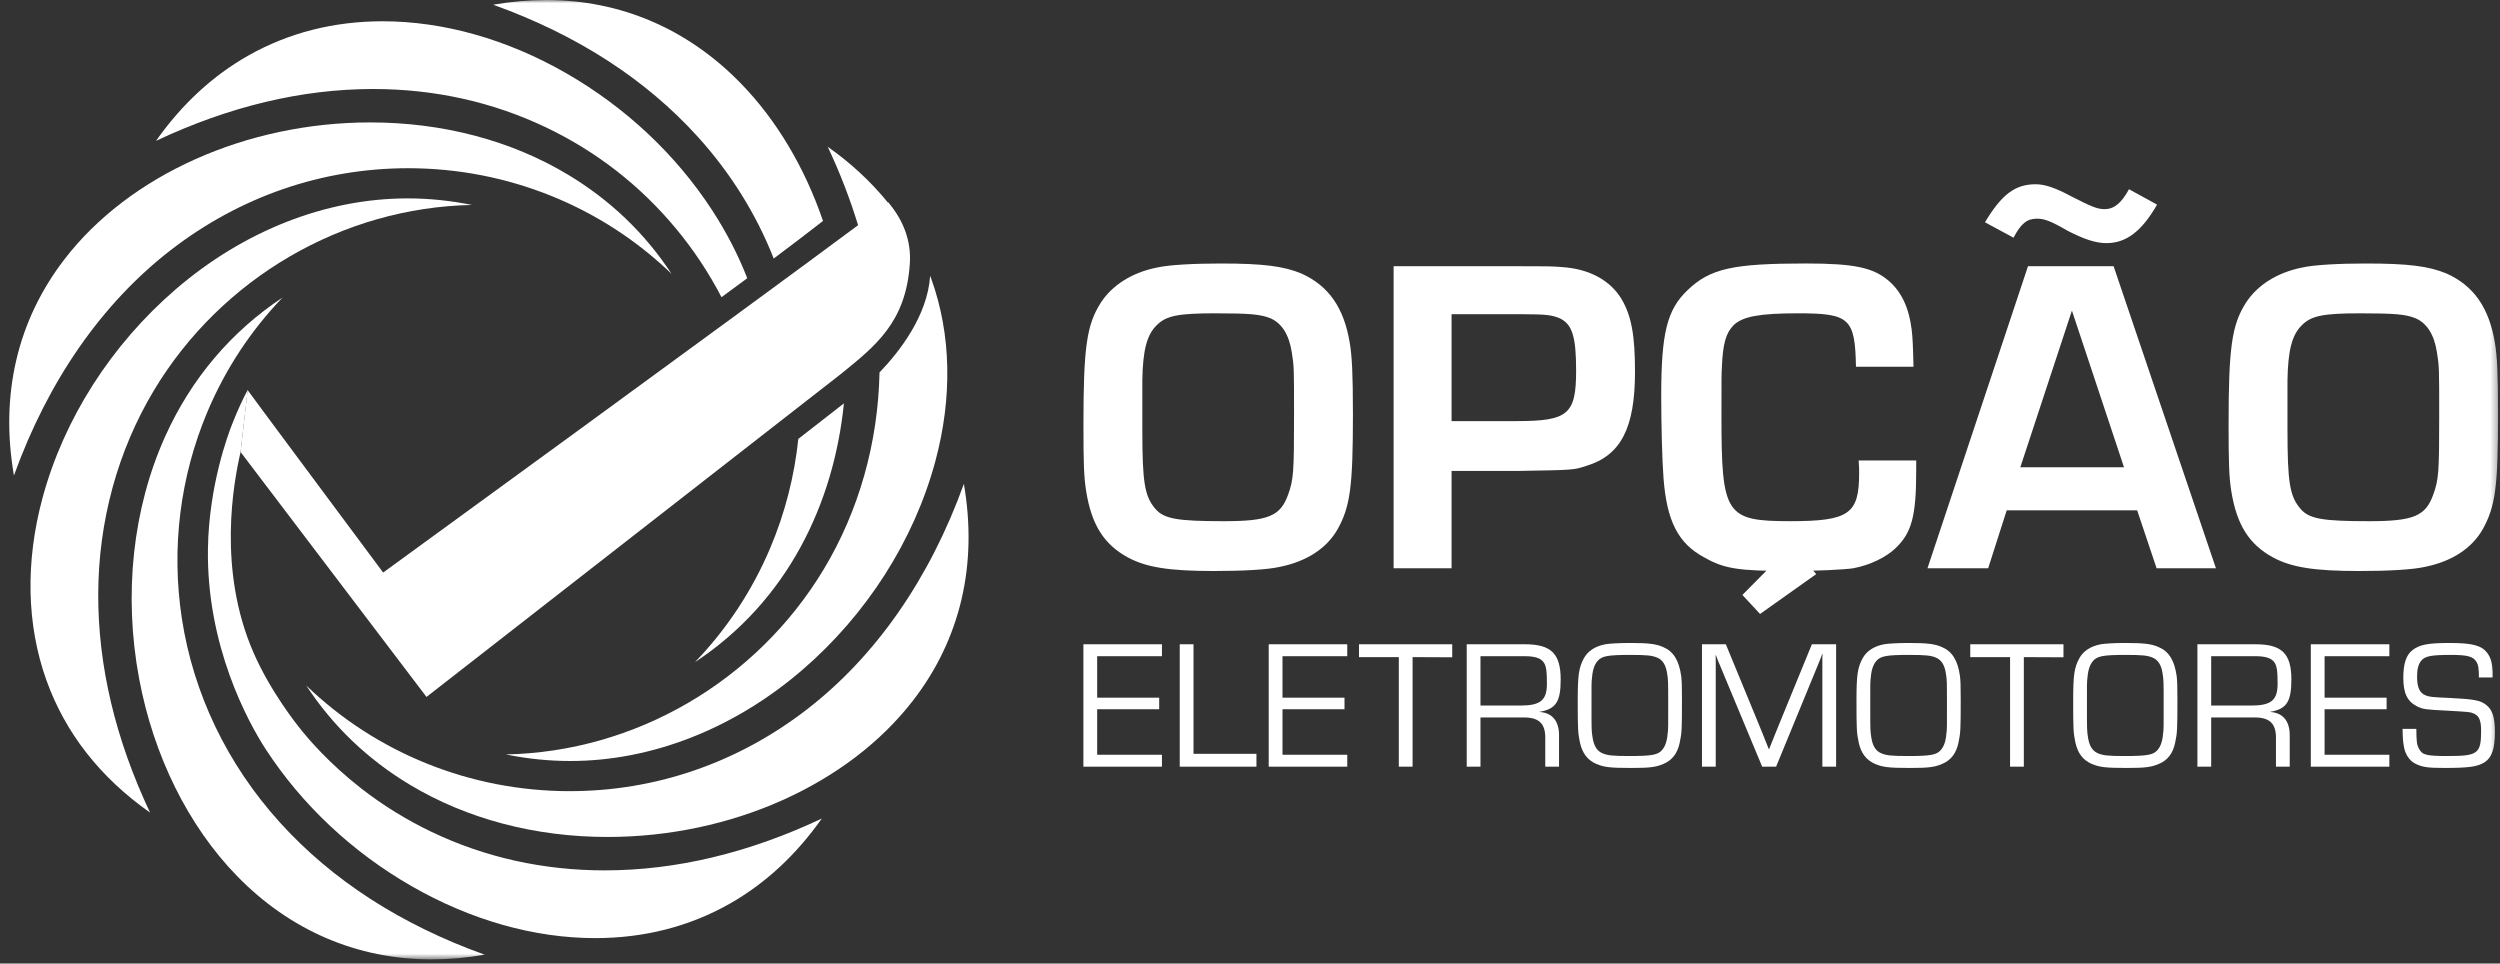 <svg width="384" height="148" viewBox="0 0 384 148" fill="none" xmlns="http://www.w3.org/2000/svg">
<rect x="0" y="0" width="384" height="148" fill="#333333" stroke="none"/>
<mask id="mask0_220_199" style="mask-type:luminance" maskUnits="userSpaceOnUse" x="0" y="0" width="384" height="148">
<path d="M0 147.359H383.703V-0.001H0V147.359Z" fill="white"/>
</mask>
<g mask="url(#mask0_220_199)">
<path d="M83.866 19.568C91.642 23.279 98.371 28.524 103.869 35.16C106.586 38.439 108.908 41.958 110.821 45.648C112.168 44.662 113.49 43.688 114.78 42.734C113.384 39.159 111.576 35.652 109.356 32.246C103.812 23.739 96.086 16.487 87.018 11.274C77.906 6.036 68.141 3.268 58.774 3.268C51.265 3.268 44.329 5.036 38.158 8.523C32.684 11.616 27.924 16.016 23.965 21.634C35.167 16.348 46.366 13.671 57.312 13.671C66.734 13.671 75.669 15.655 83.866 19.568Z" fill="white"/>
<path d="M77.695 115.879C80.981 116.55 84.289 116.889 87.602 116.889C100.09 116.889 112.726 111.937 123.181 102.947C133.114 94.406 140.387 83.015 143.663 70.871C146.314 61.046 146.107 51.37 143.067 42.889C143.003 42.71 142.938 42.534 142.871 42.357C142.466 48.467 138.219 53.953 135.094 57.206C134.874 68.026 131.927 78.449 126.543 87.414C116.179 104.669 97.538 115.502 77.695 115.879Z" fill="white"/>
<path d="M118.319 84.147C115.547 90.713 111.622 96.648 106.75 101.703C121.035 92.284 128.081 77.259 129.625 61.958L122.621 67.415C122.021 73.151 120.582 78.788 118.319 84.147Z" fill="white"/>
<path d="M107.225 21.058C112.262 26.63 116.181 32.941 118.843 39.709C121.619 37.63 124.175 35.685 126.414 33.937C123.623 25.765 119.293 18.466 113.811 12.828C105.657 4.437 95.322 0.001 83.927 0.001C81.265 0.001 78.529 0.244 75.75 0.724C88.61 5.337 99.182 12.162 107.225 21.058Z" fill="white"/>
<path d="M26.277 38.374C36.905 30.174 49.497 25.838 62.696 25.838C78.016 25.838 92.473 31.758 103.158 42.072C99.066 35.837 93.738 30.73 87.232 26.822C78.498 21.576 68 18.804 56.873 18.804C37.885 18.804 19.89 26.853 9.912 39.81C2.65 49.241 0.001 60.649 2.141 73.037C7.388 58.477 15.672 46.558 26.277 38.374Z" fill="white"/>
<path d="M148.052 74.325C142.804 88.885 134.522 100.803 123.916 108.987C113.287 117.187 100.695 121.522 87.498 121.522C72.179 121.522 57.721 115.602 47.035 105.29C51.126 111.523 56.454 116.63 62.961 120.538C71.695 125.785 82.192 128.557 93.318 128.557H93.32C112.307 128.557 130.303 120.507 140.28 107.551C147.542 98.121 150.192 86.711 148.052 74.325Z" fill="white"/>
<path d="M66.326 127.794C62.452 125.944 58.838 123.715 55.506 121.122C50.532 117.251 47.398 113.523 46.324 112.202C45.703 111.439 41.587 106.318 38.938 100.243C33.379 87.488 35.864 74.158 36.954 69.426L37.603 63.775L38.054 59.863C37.36 61.192 36.466 63.047 35.587 65.327C35.03 66.77 32.098 74.563 31.94 84.25C31.699 99.188 38.091 110.902 40.838 115.115C46.38 123.623 54.104 130.875 63.174 136.088C72.286 141.326 82.051 144.094 91.418 144.094C98.927 144.094 105.863 142.326 112.034 138.838C117.508 135.744 122.268 131.346 126.227 125.728C115.024 131.014 103.826 133.69 92.88 133.69C83.458 133.69 74.523 131.707 66.326 127.794Z" fill="white"/>
<path d="M42.97 126.304C34.89 117.368 29.687 106.527 27.926 94.951C26.287 84.189 27.654 73.215 31.874 63.215C34.638 56.665 38.55 50.744 43.406 45.697C35.518 50.924 29.38 58.148 25.384 67.008C20.38 78.099 18.955 91.32 21.37 104.239C23.584 116.091 28.915 126.848 36.38 134.528C44.536 142.921 54.871 147.359 66.267 147.361H66.276C68.935 147.361 71.668 147.119 74.446 146.639C61.584 142.027 51.012 135.2 42.97 126.304Z" fill="white"/>
<path d="M23.651 59.947C34.014 42.694 52.656 31.86 72.498 31.483C69.214 30.811 65.905 30.474 62.592 30.474C50.103 30.474 37.468 35.424 27.013 44.414C17.081 52.956 9.806 64.347 6.53 76.49C3.88 86.316 4.086 95.992 7.126 104.474C10.038 112.599 15.386 119.426 23.05 124.816C17.73 113.542 15.054 102.278 15.088 91.267C15.121 80.05 18.084 69.219 23.651 59.947Z" fill="white"/>
<path d="M136.421 31.057L136.37 31.099C133.805 27.946 130.742 25.079 127.141 22.546C129.038 26.566 130.577 30.584 131.8 34.59C115.12 47.021 58.852 87.944 58.852 87.944C58.852 87.944 38.125 60.096 38.032 59.916L36.953 69.427L65.509 107.049L129.138 57.462C134.457 53.146 139.189 49.495 139.754 40.426C139.964 37.08 138.842 33.934 136.421 31.057Z" fill="white"/>
<path d="M175.462 66.003C175.462 74.142 175.81 76.23 177.479 78.176C178.801 79.707 180.887 80.055 187.985 80.055C194.802 80.055 196.678 79.29 197.862 75.951C198.695 73.656 198.765 72.474 198.765 63.778C198.765 56.474 198.765 56.264 198.417 54.108C197.999 51.396 196.889 49.656 195.149 48.891C193.618 48.266 191.878 48.126 186.661 48.126C181.027 48.126 179.149 48.474 177.689 49.935C176.158 51.396 175.531 53.83 175.462 58.422V66.003ZM199.878 42.004C204.053 43.883 206.418 47.222 207.321 52.647C207.669 54.735 207.81 57.447 207.81 63.638C207.81 74.768 207.391 77.828 205.445 81.307C203.773 84.23 200.713 86.246 196.539 87.08C194.661 87.499 190.975 87.707 186.453 87.707C179.566 87.707 176.087 87.151 173.237 85.62C169.549 83.603 167.671 80.611 166.837 75.464C166.489 73.308 166.418 71.082 166.418 65.307C166.418 53.343 166.906 49.935 169.063 46.527C170.802 43.814 173.863 41.866 177.689 41.1C179.497 40.683 183.322 40.474 187.497 40.474C194.105 40.474 197.166 40.892 199.878 42.004Z" fill="white"/>
<path d="M232.98 64.681C240.84 64.681 242.092 63.637 242.092 56.96C242.092 51.812 241.536 49.934 239.727 48.961C238.476 48.404 237.64 48.264 233.883 48.264H222.961V64.681H232.98ZM214.059 40.89H232.84C237.78 40.89 238.265 40.89 240.004 41.03C244.108 41.309 247.309 43.046 249.048 45.9C250.577 48.473 251.136 51.464 251.136 57.098C251.136 65.724 248.977 69.966 243.623 71.568C241.743 72.193 241.743 72.193 233.328 72.332H222.961V87.289H214.059V40.89Z" fill="white"/>
<path d="M278.969 88.183L270.345 94.305L267.631 91.383L275.145 83.801L278.969 88.183ZM294.328 70.731V72.331C294.328 79.287 293.632 81.862 291.127 84.227C289.668 85.618 287.233 86.801 284.659 87.287C283.199 87.497 279.095 87.705 274.991 87.705C266.991 87.705 264.833 87.358 261.773 85.618C257.739 83.461 256 79.985 255.512 73.375C255.304 70.731 255.164 65.029 255.164 60.785C255.164 51.115 256.069 47.567 259.2 44.577C262.679 41.238 266.155 40.471 277.424 40.471C284.799 40.471 287.719 41.099 290.087 43.115C292.033 44.786 293.215 47.221 293.632 50.629C293.772 51.742 293.843 53.133 293.911 56.333H285.076C284.937 48.89 284.103 48.125 276.172 48.125C270.259 48.125 267.687 48.613 266.295 49.933C265.111 51.115 264.625 52.786 264.485 56.333C264.416 57.515 264.416 57.515 264.416 63.846C264.416 79.079 265.044 80.053 274.991 80.053C284.033 80.053 285.564 78.939 285.564 72.679C285.564 72.262 285.564 71.635 285.493 70.731H294.328Z" fill="white"/>
<path d="M318.248 47.708L310.32 71.777H326.248L318.248 47.708ZM331.327 31.43C328.961 35.534 326.596 37.344 323.536 37.344C321.867 37.344 320.057 36.717 317.623 35.465C314.98 33.936 314.005 33.588 312.893 33.588C311.363 33.588 310.457 34.282 309.276 36.509L304.892 34.144C307.467 29.83 309.555 28.301 312.685 28.301C314.076 28.301 315.745 28.857 318.18 30.178C321.171 31.709 322.144 32.126 323.257 32.126C324.719 32.126 325.831 31.222 327.015 29.066L331.327 31.43ZM308.232 78.385L305.38 87.289H296.059L311.501 40.892H324.649L340.369 87.289H331.256L328.267 78.385H308.232Z" fill="white"/>
<path d="M351.357 66.003C351.357 74.142 351.704 76.23 353.374 78.176C354.695 79.707 356.782 80.055 363.879 80.055C370.696 80.055 372.573 79.29 373.757 75.951C374.59 73.656 374.661 72.474 374.661 63.778C374.661 56.474 374.661 56.264 374.311 54.108C373.894 51.396 372.783 49.656 371.043 48.891C369.513 48.266 367.774 48.126 362.555 48.126C356.922 48.126 355.043 48.474 353.583 49.935C352.053 51.396 351.427 53.83 351.357 58.422V66.003ZM375.774 42.004C379.947 43.883 382.312 47.222 383.215 52.647C383.563 54.735 383.704 57.447 383.704 63.638C383.704 74.768 383.286 77.828 381.339 81.307C379.667 84.23 376.607 86.246 372.435 87.08C370.555 87.499 366.87 87.707 362.347 87.707C355.461 87.707 351.982 87.151 349.131 85.62C345.443 83.603 343.566 80.611 342.731 75.464C342.383 73.308 342.312 71.082 342.312 65.307C342.312 53.343 342.801 49.935 344.958 46.527C346.697 43.814 349.758 41.866 353.583 41.1C355.391 40.683 359.217 40.474 363.391 40.474C369.999 40.474 373.061 40.892 375.774 42.004Z" fill="white"/>
<path d="M168.525 107.163H178.051V108.939H168.525V115.93H178.474V117.762H166.41V98.96H178.474V100.794H168.525V107.163Z" fill="white"/>
<path d="M183.322 115.788H192.99V117.762H181.207V98.96H183.322V115.788Z" fill="white"/>
<path d="M196.99 107.163H206.515V108.939H196.99V115.93H206.939V117.762H194.875V98.96H206.939V100.794H196.99V107.163Z" fill="white"/>
<path d="M216.973 117.76H214.858V100.932H208.742V98.958H223.061V100.96L216.973 100.932V117.76Z" fill="white"/>
<path d="M233.52 108.375C236.62 108.375 237.606 107.558 237.606 105.02C237.606 103.076 237.494 102.258 237.098 101.723C236.677 101.103 235.746 100.792 234.252 100.792H227.402V108.375H233.52ZM225.289 98.96H234.225C238.254 98.96 239.721 100.398 239.721 104.372C239.721 107.783 238.988 108.91 236.478 109.334V109.362C238.424 109.475 239.494 110.771 239.468 112.998V117.762H237.353V113.476C237.409 111.08 236.338 110.123 233.801 110.207H227.402V117.762H225.289V98.96Z" fill="white"/>
<path d="M245.412 101.496C244.848 102.145 244.595 102.99 244.483 104.569C244.455 104.962 244.455 104.962 244.455 108.345C244.455 112.234 244.455 112.234 244.623 113.306C244.821 114.604 245.328 115.392 246.201 115.73C246.963 116.04 247.751 116.125 250.26 116.125C253.699 116.125 254.629 115.956 255.277 115.224C255.841 114.574 256.096 113.729 256.208 112.15C256.236 111.756 256.236 111.756 256.236 108.345C256.236 104.484 256.236 104.484 256.067 103.413C255.869 102.117 255.363 101.326 254.488 100.988C253.728 100.678 252.911 100.594 250.429 100.594C246.991 100.594 246.061 100.764 245.412 101.496ZM255.447 99.381C257.053 100.058 257.9 101.44 258.237 103.864C258.323 104.709 258.349 105.161 258.349 107.556C258.349 111.953 258.323 112.601 258.012 114.038C257.673 115.702 256.856 116.773 255.503 117.337C254.319 117.844 253.36 117.957 250.599 117.957C247.301 117.957 246.399 117.844 245.187 117.337C243.835 116.745 243.044 115.702 242.677 114.038C242.368 112.573 242.34 111.953 242.34 107.584C242.34 103.666 242.509 102.566 243.271 101.13C243.891 100.001 244.989 99.269 246.568 98.96C247.245 98.846 248.711 98.761 250.345 98.761C253.22 98.761 254.348 98.902 255.447 99.381Z" fill="white"/>
<path d="M282.027 117.76H279.914V102.708V101.58V101.017L279.942 100.453H279.885C279.801 100.734 279.717 100.932 279.631 101.158C279.519 101.412 279.491 101.468 279.209 102.2L272.811 117.76H270.669L264.27 102.398L263.903 101.524L263.735 101.073L263.566 100.65H263.509L263.537 101.158V101.693V102.708V117.76H261.422V98.958H265.087L270.105 111.136L270.894 113.08L271.289 114.066L271.683 115.053H271.739L272.134 114.066L272.53 113.08L273.318 111.136L278.307 98.958H282.027V117.76Z" fill="white"/>
<path d="M288.228 101.496C287.664 102.145 287.411 102.99 287.299 104.569C287.271 104.962 287.271 104.962 287.271 108.345C287.271 112.234 287.271 112.234 287.439 113.306C287.638 114.604 288.144 115.392 289.018 115.73C289.78 116.04 290.567 116.125 293.076 116.125C296.515 116.125 297.446 115.956 298.094 115.224C298.658 114.574 298.912 113.729 299.024 112.15C299.052 111.756 299.052 111.756 299.052 108.345C299.052 104.484 299.052 104.484 298.883 103.413C298.686 102.117 298.179 101.326 297.304 100.988C296.544 100.678 295.727 100.594 293.246 100.594C289.807 100.594 288.878 100.764 288.228 101.496ZM298.263 99.381C299.87 100.058 300.716 101.44 301.054 103.864C301.139 104.709 301.166 105.161 301.166 107.556C301.166 111.953 301.139 112.601 300.828 114.038C300.49 115.702 299.672 116.773 298.319 117.337C297.135 117.844 296.178 117.957 293.415 117.957C290.118 117.957 289.215 117.844 288.003 117.337C286.651 116.745 285.86 115.702 285.494 114.038C285.184 112.573 285.156 111.953 285.156 107.584C285.156 103.666 285.326 102.566 286.087 101.13C286.707 100.001 287.807 99.269 289.384 98.96C290.062 98.846 291.527 98.761 293.162 98.761C296.036 98.761 297.164 98.902 298.263 99.381Z" fill="white"/>
<path d="M310.862 117.76H308.747V100.932H302.633V98.958H316.95V100.96L310.862 100.932V117.76Z" fill="white"/>
<path d="M321.513 101.496C320.949 102.145 320.696 102.99 320.583 104.569C320.555 104.962 320.555 104.962 320.555 108.345C320.555 112.234 320.555 112.234 320.724 113.306C320.921 114.604 321.429 115.392 322.303 115.73C323.064 116.04 323.852 116.125 326.36 116.125C329.8 116.125 330.731 115.956 331.379 115.224C331.941 114.574 332.196 113.729 332.308 112.15C332.337 111.756 332.337 111.756 332.337 108.345C332.337 104.484 332.337 104.484 332.168 103.413C331.971 102.117 331.463 101.326 330.589 100.988C329.829 100.678 329.012 100.594 326.531 100.594C323.092 100.594 322.161 100.764 321.513 101.496ZM331.548 99.381C333.155 100.058 334 101.44 334.339 103.864C334.423 104.709 334.451 105.161 334.451 107.556C334.451 111.953 334.423 112.601 334.112 114.038C333.775 115.702 332.957 116.773 331.604 117.337C330.42 117.844 329.461 117.957 326.7 117.957C323.403 117.957 322.5 117.844 321.288 117.337C319.935 116.745 319.145 115.702 318.779 114.038C318.469 112.573 318.441 111.953 318.441 107.584C318.441 103.666 318.609 102.566 319.371 101.13C319.992 100.001 321.091 99.269 322.669 98.96C323.345 98.846 324.812 98.761 326.447 98.761C329.32 98.761 330.449 98.902 331.548 99.381Z" fill="white"/>
<path d="M345.754 108.375C348.854 108.375 349.841 107.558 349.841 105.02C349.841 103.076 349.729 102.258 349.334 101.723C348.911 101.103 347.981 100.792 346.486 100.792H339.637V108.375H345.754ZM337.523 98.96H346.459C350.49 98.96 351.955 100.398 351.955 104.372C351.955 107.783 351.222 108.91 348.713 109.334V109.362C350.658 109.475 351.729 110.771 351.702 112.998V117.762H349.587V113.476C349.643 111.08 348.573 110.123 346.035 110.207H339.637V117.762H337.523V98.96Z" fill="white"/>
<path d="M357.056 107.163H366.583V108.939H357.056V115.93H367.005V117.762H354.941V98.96H367.005V100.794H357.056V107.163Z" fill="white"/>
<path d="M380.76 104.061C380.76 102.68 380.675 102.145 380.366 101.636C379.858 100.82 378.984 100.594 376.447 100.594C373.516 100.594 372.53 100.762 371.938 101.44C371.486 101.946 371.262 102.737 371.262 103.921C371.262 105.612 371.656 106.457 372.615 106.824C373.235 107.049 373.375 107.077 376.504 107.217C379.971 107.386 381.014 107.584 381.86 108.26C382.846 109.022 383.212 110.178 383.212 112.433C383.212 114.997 382.762 116.35 381.635 117.084C380.563 117.76 379.238 117.957 375.406 117.957C372.784 117.957 371.91 117.816 370.811 117.196C370.078 116.774 369.486 115.872 369.288 114.913C369.119 114.096 369.063 113.56 369.035 111.953H371.148C371.176 113.984 371.206 114.349 371.571 115.025C372.079 115.984 372.699 116.125 376.08 116.125C380.62 116.125 381.099 115.73 381.099 112.234C381.099 110.657 380.788 109.924 379.943 109.585C379.407 109.36 379.407 109.36 375.968 109.162C372.474 108.994 372.22 108.937 371.29 108.514C369.767 107.753 369.147 106.485 369.147 104.117C369.147 101.918 369.598 100.594 370.556 99.861C371.628 99.016 372.98 98.762 376.194 98.762C379.746 98.762 381.183 99.128 382.056 100.312C382.648 101.102 382.875 102.06 382.875 103.752V104.061H380.76Z" fill="white"/>
</g>
</svg>
